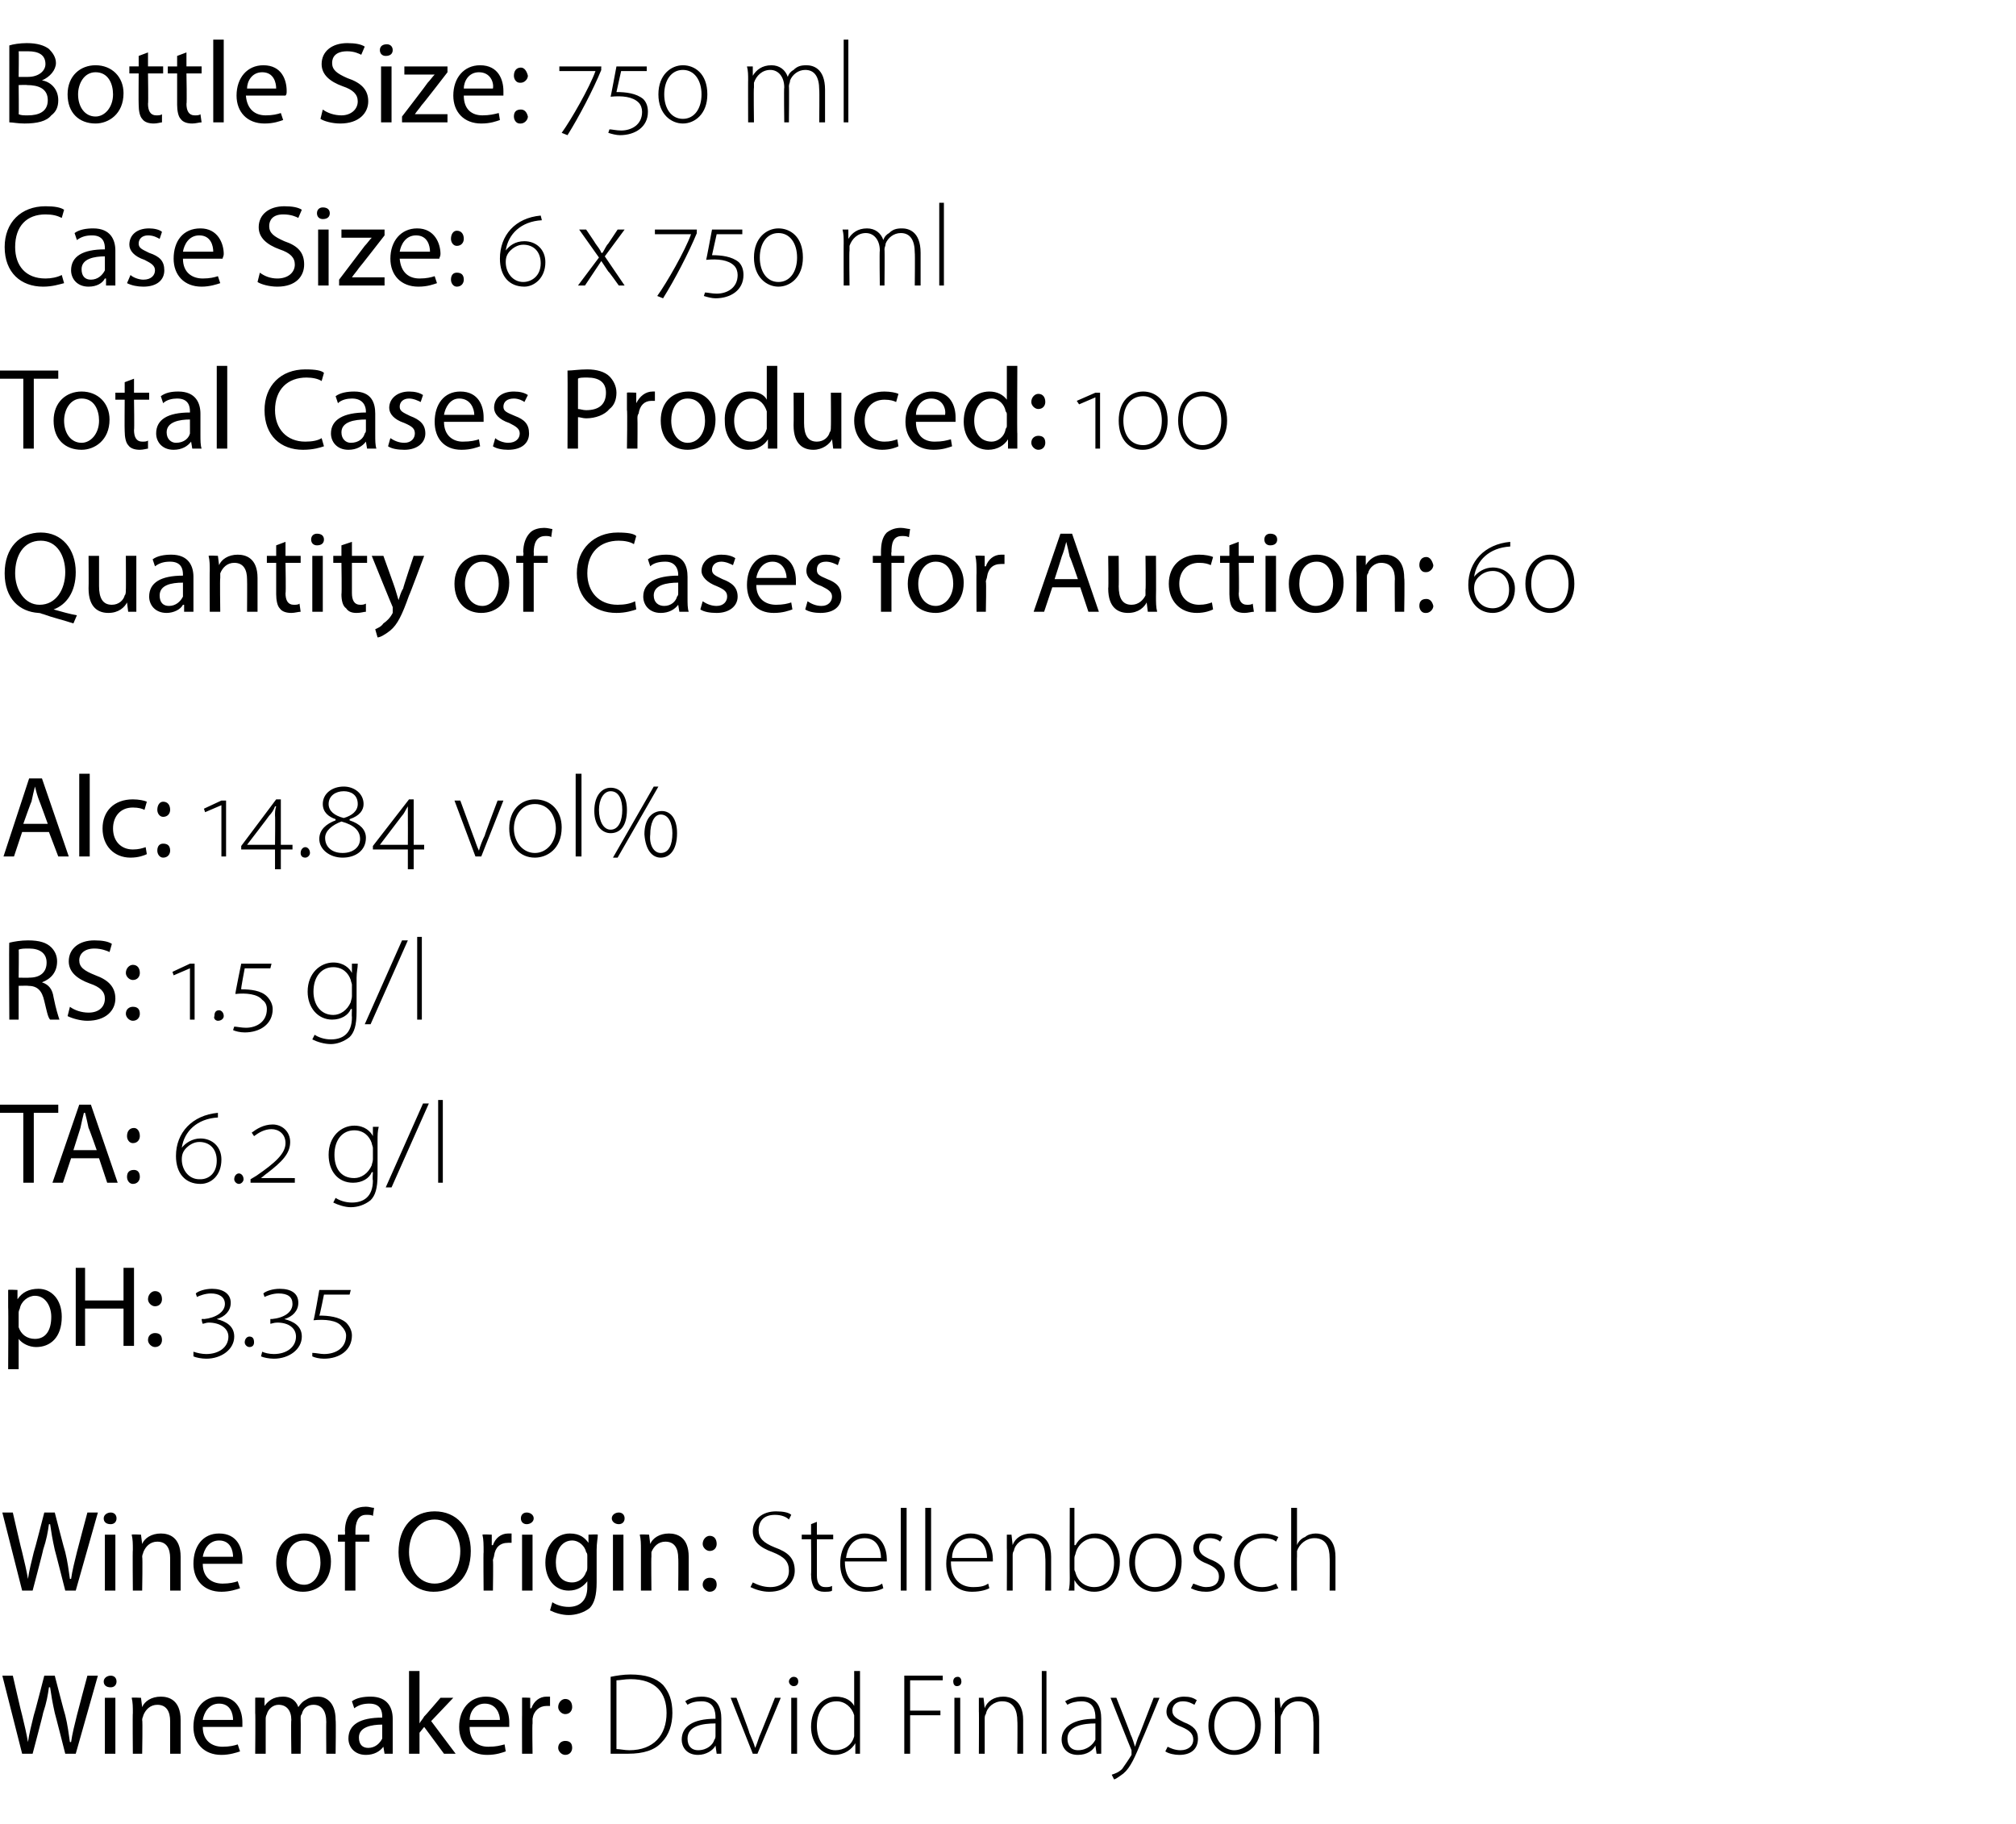 <?xml version="1.0" standalone="no"?><!DOCTYPE svg PUBLIC "-//W3C//DTD SVG 1.1//EN" "http://www.w3.org/Graphics/SVG/1.1/DTD/svg11.dtd"><svg xmlns="http://www.w3.org/2000/svg" version="1.1" width="173px" height="156.5px" viewBox="0 -3 173 156.5" style="top:-3px"><desc>Bottle Size: 750 ml Case Size: 6 x 750 ml Total Cases Produced: 100 Quantity of Cases for Auction: 60 Alc: 14.84 vol%...</desc><defs/><g id="Polygon117301"><path d="m1.9 147.5l-1.7-6.7h.9s.77 3.37.8 3.4c.2.8.4 1.7.5 2.3c.1-.7.3-1.5.5-2.3c.04-.04.9-3.4.9-3.4h.9s.87 3.38.9 3.4c.2.8.3 1.6.4 2.3h.1c.1-.7.3-1.5.5-2.3c0-.04.9-3.4.9-3.4h.9l-1.9 6.7h-.9s-.89-3.51-.9-3.5c-.2-.9-.3-1.5-.4-2.2h-.1c-.1.7-.2 1.3-.5 2.2c.03-.01-.9 3.5-.9 3.5h-.9zm7.1 0v-4.8h.9v4.8h-.9zm1-6.2c0 .3-.2.5-.5.5c-.4 0-.6-.2-.6-.5c0-.3.3-.5.6-.5c.3 0 .5.2.5.5zm1.4 2.7c0-.5 0-.9-.1-1.3c.03-.04.8 0 .8 0l.1.8s-.02-.04 0 0c.2-.5.8-.9 1.6-.9c.7 0 1.7.3 1.7 2v2.9h-.9v-2.8c0-.8-.3-1.4-1.1-1.4c-.6 0-1 .4-1.2.9c0 .1-.1.2-.1.4c.05-.01 0 2.9 0 2.9h-.8s-.03-3.53 0-3.5zm6 1.2c0 1.2.8 1.7 1.7 1.7c.6 0 1-.1 1.3-.2l.2.6c-.3.1-.9.3-1.6.3c-1.5 0-2.4-1-2.4-2.4c0-1.5.8-2.6 2.2-2.6c1.6 0 2 1.3 2 2.2v.4h-3.4zm2.6-.6c0-.5-.2-1.4-1.2-1.4c-.9 0-1.3.8-1.4 1.4h2.6zm1.9-.6v-1.3c-.01-.04.8 0 .8 0v.7s.03.04 0 0c.3-.4.7-.8 1.6-.8c.6 0 1.1.3 1.3.9c.2-.3.4-.5.6-.6c.3-.2.6-.3 1.1-.3c.6 0 1.5.4 1.5 2c.04.05 0 2.9 0 2.9h-.8s-.02-2.74 0-2.7c0-1-.4-1.5-1.1-1.5c-.5 0-.9.3-1 .8c-.1.1-.1.2-.1.4c.02.01 0 3 0 3h-.8s-.04-2.9 0-2.9c0-.8-.4-1.3-1.1-1.3c-.5 0-.9.4-1 .8c-.1.2-.1.3-.1.5v2.9h-.9s.03-3.53 0-3.5zm11.8 2.3v1.2h-.7l-.1-.6s-.05-.01 0 0c-.3.4-.8.7-1.5.7c-1 0-1.5-.7-1.5-1.4c0-1.2 1-1.8 2.9-1.8v-.1c0-.4-.1-1.1-1.1-1.1c-.5 0-.9.1-1.3.4l-.2-.6c.4-.3 1-.4 1.6-.4c1.5 0 1.9 1 1.9 1.9v1.8zm-.9-1.3c-.9 0-2 .2-2 1.1c0 .6.3.9.8.9c.6 0 1-.4 1.2-.8V145zm3.2-.1s-.02-.02 0 0c.1-.2.3-.4.4-.6c.01.03 1.4-1.6 1.4-1.6h1.1l-1.9 2l2.1 2.8h-1l-1.7-2.3l-.4.5v1.8h-.9v-7.1h.9v4.5zm4.3.3c0 1.2.7 1.7 1.6 1.7c.7 0 1-.1 1.4-.2l.1.6c-.3.1-.8.3-1.6.3c-1.5 0-2.4-1-2.4-2.4c0-1.5.9-2.6 2.3-2.6c1.6 0 2 1.3 2 2.2v.4h-3.4zm2.6-.6c0-.5-.3-1.4-1.3-1.4c-.9 0-1.3.8-1.3 1.4h2.6zm1.9-.4v-1.5c-.05-.04.7 0 .7 0v.9h.1c.2-.6.7-1 1.3-1h.3v.8h-.3c-.6 0-1.1.4-1.2 1.1v.4c-.04.02 0 2.6 0 2.6h-.9s-.01-3.33 0-3.3zm3.7-.1c-.3 0-.6-.3-.6-.6c0-.4.3-.7.6-.7c.4 0 .6.3.6.7c0 .3-.2.6-.6.6zm0 3.5c-.3 0-.6-.3-.6-.6c0-.4.3-.6.6-.6c.4 0 .6.2.6.6c0 .3-.2.6-.6.6zm3.9-6.7c.5-.1 1.1-.2 1.7-.2c1.3 0 2.2.3 2.8.9c.5.6.8 1.3.8 2.4c0 1-.3 1.9-.9 2.5c-.6.7-1.6 1-2.9 1h-1.5v-6.6zm.5 6.2c.3 0 .7.1 1.1.1c2.1 0 3.2-1.3 3.2-3.2c0-1.7-.9-2.9-3.1-2.9c-.5 0-.9.1-1.2.1v5.9zm9-.7v1.1h-.4l-.1-.7s.01.01 0 0c-.2.4-.8.8-1.5.8c-1 0-1.4-.7-1.4-1.3c0-1.1.9-1.8 2.9-1.8v-.1c0-.5-.1-1.4-1.2-1.4c-.5 0-.9.1-1.2.3l-.2-.3c.4-.3 1-.4 1.4-.4c1.4 0 1.7 1 1.7 1.9v1.9zm-.5-1.5c-1.1 0-2.4.2-2.4 1.3c0 .7.4 1 .9 1c.8 0 1.3-.5 1.4-.9c.1-.1.1-.3.1-.3v-1.1zm1.8-2.2s1.14 2.98 1.1 3c.2.5.4.9.5 1.3c.2-.4.3-.9.5-1.3c.02-.02 1.2-3 1.2-3h.5l-2 4.8h-.4l-1.9-4.8h.5zm4.7 4.8v-4.8h.5v4.8h-.5zm.6-6.2c0 .2-.1.4-.4.4c-.2 0-.4-.2-.4-.4c0-.2.2-.4.4-.4c.3 0 .4.2.4.4zm5.3-.9v7.1h-.4v-.9s-.04-.01 0 0c-.3.5-.9 1-1.8 1c-1.1 0-2-1-2-2.4c0-1.6 1-2.6 2.1-2.6c.9 0 1.4.4 1.6.8c.01.03 0 0 0 0v-3h.5zm-.5 4.2v-.4c-.2-.7-.8-1.2-1.5-1.2c-1.1 0-1.7.9-1.7 2.1c0 1.1.5 2.1 1.6 2.1c.7 0 1.4-.4 1.6-1.2v-1.4zm4.3-3.8h3.3v.4h-2.8v2.6h2.6v.4h-2.6v3.3h-.5v-6.7zm4.3 6.7v-4.8h.5v4.8h-.5zm.6-6.2c0 .2-.1.4-.4.4c-.2 0-.3-.2-.3-.4c0-.2.1-.4.4-.4c.2 0 .3.2.3.4zm1.5 2.6v-1.2h.4l.1.9s-.02-.03 0 0c.2-.6.8-1 1.6-1c.5 0 1.7.2 1.7 2v2.9h-.5s.03-2.84 0-2.8c0-.9-.3-1.7-1.3-1.7c-.7 0-1.3.5-1.4 1.1c-.1.1-.1.3-.1.4v3h-.5s.02-3.65 0-3.6zm5.4-3.5h.4v7.1h-.4v-7.1zm5.1 6v1.1h-.4l-.1-.7s.02.01 0 0c-.2.4-.7.8-1.5.8c-1 0-1.4-.7-1.4-1.3c0-1.1 1-1.8 2.9-1.8v-.1c0-.5-.1-1.4-1.2-1.4c-.4 0-.9.1-1.2.3l-.2-.3c.5-.3 1-.4 1.4-.4c1.4 0 1.7 1 1.7 1.9v1.9zm-.5-1.5c-1 0-2.4.2-2.4 1.3c0 .7.4 1 .9 1c.8 0 1.3-.5 1.5-.9v-1.4zm1.8-2.2s1.25 3.14 1.2 3.1c.2.4.3.8.4 1.1c.1-.3.2-.7.4-1.1l1.2-3.1h.5s-1.47 3.58-1.5 3.6c-.6 1.5-1 2.4-1.6 2.9c-.4.3-.7.5-.8.5l-.2-.4c.3-.1.6-.2.9-.5c.2-.3.5-.7.8-1.2v-.4c-.04-.05-1.8-4.5-1.8-4.5h.5zm4.4 4.2c.2.1.6.3 1.1.3c.7 0 1.1-.4 1.1-.9c0-.5-.3-.8-1-1.1c-.8-.3-1.3-.7-1.3-1.3c0-.7.6-1.3 1.5-1.3c.5 0 .8.1 1.1.3l-.2.4c-.2-.1-.5-.3-1-.3c-.6 0-.9.4-.9.8c0 .5.4.7 1 1c.8.3 1.2.7 1.2 1.4c0 .9-.6 1.4-1.6 1.4c-.4 0-.9-.1-1.2-.3l.2-.4zm8-1.9c0 1.9-1.2 2.6-2.3 2.6c-1.2 0-2.2-1-2.2-2.5c0-1.6 1.1-2.5 2.3-2.5c1.3 0 2.2 1 2.2 2.4zm-4 .1c0 1.2.8 2.1 1.7 2.1c1 0 1.8-.9 1.8-2.1c0-.9-.5-2.1-1.7-2.1c-1.3 0-1.8 1.1-1.8 2.1zm5.2-1.2v-1.2h.4l.1.9s-.01-.03 0 0c.2-.6.8-1 1.6-1c.5 0 1.7.2 1.7 2v2.9h-.5s.04-2.84 0-2.8c0-.9-.3-1.7-1.3-1.7c-.7 0-1.2.5-1.4 1.1c-.1.1-.1.3-.1.4v3h-.5s.03-3.65 0-3.6z" stroke="none" fill="#000"/></g><g id="Polygon117300"><path d="m1.9 133.5l-1.7-6.7h.9s.77 3.37.8 3.4c.2.8.4 1.7.5 2.3c.1-.7.3-1.5.5-2.3c.04-.04.9-3.4.9-3.4h.9s.87 3.38.9 3.4c.2.8.3 1.6.4 2.3h.1c.1-.7.3-1.5.5-2.3c0-.04.9-3.4.9-3.4h.9l-1.9 6.7h-.9s-.89-3.51-.9-3.5c-.2-.9-.3-1.5-.4-2.2h-.1c-.1.7-.2 1.3-.5 2.2c.03-.01-.9 3.5-.9 3.5h-.9zm7.1 0v-4.8h.9v4.8h-.9zm1-6.2c0 .3-.2.5-.5.5c-.4 0-.6-.2-.6-.5c0-.3.3-.5.6-.5c.3 0 .5.2.5.5zm1.4 2.7c0-.5 0-.9-.1-1.3c.03-.04.8 0 .8 0l.1.8s-.02-.04 0 0c.2-.5.8-.9 1.6-.9c.7 0 1.7.3 1.7 2v2.9h-.9v-2.8c0-.8-.3-1.4-1.1-1.4c-.6 0-1 .4-1.2.9c0 .1-.1.2-.1.4c.05-.01 0 2.9 0 2.9h-.8s-.03-3.53 0-3.5zm6 1.2c0 1.2.8 1.7 1.7 1.7c.6 0 1-.1 1.3-.2l.2.6c-.3.1-.9.3-1.6.3c-1.5 0-2.4-1-2.4-2.4c0-1.5.8-2.6 2.2-2.6c1.6 0 2 1.3 2 2.2v.4h-3.4zm2.6-.6c0-.5-.2-1.4-1.2-1.4c-.9 0-1.3.8-1.4 1.4h2.6zm8.4.4c0 1.8-1.2 2.6-2.4 2.6c-1.3 0-2.3-.9-2.3-2.5c0-1.6 1.1-2.5 2.4-2.5c1.4 0 2.3 1 2.3 2.4zm-3.8.1c0 1.1.6 1.9 1.5 1.9c.8 0 1.4-.8 1.4-1.9c0-.9-.4-1.9-1.4-1.9c-1.1 0-1.5 1-1.5 1.9zm5 2.4v-4.2h-.6v-.6h.6s.03-.27 0-.3c0-.7.2-1.3.6-1.7c.3-.3.8-.4 1.2-.4c.3 0 .5.1.7.1l-.1.7c-.1-.1-.3-.1-.6-.1c-.7 0-.9.7-.9 1.4v.3h1.2v.6h-1.2v4.2h-.9zm10.8-3.4c0 2.3-1.4 3.5-3.2 3.5c-1.7 0-3-1.4-3-3.4c0-2.2 1.3-3.5 3.1-3.5c1.9 0 3.1 1.4 3.1 3.4zm-5.3.1c0 1.4.8 2.7 2.2 2.7c1.4 0 2.2-1.3 2.2-2.8c0-1.3-.8-2.7-2.2-2.7c-1.4 0-2.2 1.3-2.2 2.8zm6.4 0c0-.6 0-1.1-.1-1.5c.03-.04.8 0 .8 0v.9h.1c.2-.6.7-1 1.3-1h.3v.8h-.3c-.7 0-1.1.4-1.2 1.1c0 .1-.1.3-.1.4c.04.02 0 2.6 0 2.6h-.8s-.03-3.33 0-3.3zm3.3 3.3v-4.8h.9v4.8h-.9zm1-6.2c0 .3-.3.5-.6.5c-.3 0-.5-.2-.5-.5c0-.3.2-.5.5-.5c.3 0 .6.2.6.5zm5.4 5.5c0 1.1-.2 1.8-.6 2.2c-.5.4-1.2.6-1.8.6c-.6 0-1.2-.2-1.6-.4l.2-.7c.3.2.8.4 1.4.4c.9 0 1.6-.5 1.6-1.7v-.5s-.03-.03 0 0c-.3.4-.8.8-1.6.8c-1.2 0-2-1-2-2.4c0-1.6 1-2.5 2.1-2.5c.9 0 1.3.4 1.6.8c-.04-.01 0 0 0 0v-.7s.79-.04.8 0c0 .3-.1.7-.1 1.3v2.8zm-.8-2.2c0-.2 0-.3-.1-.4c-.1-.5-.6-1-1.2-1c-.8 0-1.4.7-1.4 1.9c0 .9.4 1.7 1.4 1.7c.5 0 1-.3 1.2-.9c.1-.1.1-.3.1-.5v-.8zm2.2 2.9v-4.8h.9v4.8h-.9zm1-6.2c0 .3-.2.5-.5.5c-.3 0-.6-.2-.6-.5c0-.3.3-.5.6-.5c.3 0 .5.2.5.5zM55 130c0-.5 0-.9-.1-1.3c.05-.04.8 0 .8 0l.1.8s0-.04 0 0c.2-.5.8-.9 1.6-.9c.7 0 1.7.3 1.7 2v2.9h-.9s.03-2.79 0-2.8c0-.8-.3-1.4-1.1-1.4c-.6 0-1 .4-1.2.9v.4c-.03-.01 0 2.9 0 2.9h-.9V130zm5.9.1c-.3 0-.6-.3-.6-.6c0-.4.3-.7.6-.7c.4 0 .6.3.6.7c0 .3-.2.6-.6.6zm0 3.5c-.3 0-.6-.3-.6-.6c0-.4.3-.6.6-.6c.4 0 .6.2.6.6c0 .3-.2.6-.6.6zm3.7-.8c.4.2.9.4 1.5.4c1 0 1.6-.6 1.6-1.4c0-.8-.4-1.2-1.4-1.6c-1.1-.4-1.7-.9-1.7-1.8c0-1 .8-1.7 2-1.7c.6 0 1.1.1 1.3.3l-.2.4c-.2-.2-.6-.4-1.2-.4c-1.1 0-1.4.7-1.4 1.3c0 .7.4 1.1 1.4 1.5c1.1.4 1.7.9 1.7 2c0 .9-.7 1.8-2.2 1.8c-.6 0-1.2-.2-1.6-.4l.2-.4zm5.5-5.2v1.1h1.4v.4h-1.4v3.1c0 .6.2 1 .7 1c.3 0 .4 0 .6-.1v.4c-.1.1-.4.1-.7.1c-.3 0-.6-.1-.8-.3c-.2-.3-.3-.7-.3-1.2c.03.02 0-3 0-3h-.8v-.4h.8v-.9l.5-.2zm2.4 3.4c0 1.6.9 2.2 1.9 2.2c.7 0 1-.1 1.3-.3l.1.4c-.2.1-.6.3-1.5.3c-1.4 0-2.2-1-2.2-2.4c0-1.6.9-2.6 2.1-2.6c1.6 0 1.9 1.5 1.9 2.2v.2h-3.6zm3.1-.3c0-.7-.3-1.7-1.4-1.7c-1.1 0-1.5.9-1.6 1.7h3zm1.7-4.3h.5v7.1h-.5v-7.1zm2.1 0h.5v7.1h-.5v-7.1zm2.2 4.6c0 1.6.9 2.2 1.9 2.2c.7 0 1-.1 1.3-.3l.1.4c-.2.1-.7.3-1.5.3c-1.4 0-2.2-1-2.2-2.4c0-1.6.9-2.6 2.1-2.6c1.6 0 1.9 1.5 1.9 2.2v.2h-3.6zm3.1-.3c0-.7-.3-1.7-1.4-1.7c-1.1 0-1.6.9-1.6 1.7h3zm1.7-.8v-1.2h.4l.1.9s-.02-.03 0 0c.2-.6.8-1 1.6-1c.5 0 1.7.2 1.7 2v2.9h-.5s.03-2.84 0-2.8c0-.9-.3-1.7-1.3-1.7c-.7 0-1.3.5-1.4 1.1c-.1.1-.1.3-.1.4v3h-.5s.02-3.65 0-3.6zm5.4-3.5h.4v3.2h.1c.3-.6.9-1 1.7-1c1.2 0 2.1 1 2.1 2.4c0 1.8-1.1 2.6-2.2 2.6c-.7 0-1.3-.3-1.7-1c.02.03 0 0 0 0v.9h-.5c.1-.3.1-.8.1-1.1c-.02-.02 0-6 0-6zm.4 5.3c0 .1.1.2.1.3c.2.7.8 1.2 1.6 1.2c1.1 0 1.7-.9 1.7-2.1c0-1.1-.6-2.1-1.7-2.1c-.7 0-1.4.5-1.6 1.3c0 .1-.1.2-.1.4v1zm9.2-.7c0 1.9-1.2 2.6-2.3 2.6c-1.2 0-2.2-1-2.2-2.5c0-1.6 1.1-2.5 2.3-2.5c1.3 0 2.2 1 2.2 2.4zm-4 .1c0 1.2.7 2.1 1.7 2.1c1 0 1.8-.9 1.8-2.1c0-.9-.5-2.1-1.7-2.1c-1.3 0-1.8 1.1-1.8 2.1zm5 1.8c.3.1.7.3 1.1.3c.8 0 1.1-.4 1.1-.9c0-.5-.3-.8-1-1.1c-.8-.3-1.2-.7-1.2-1.3c0-.7.5-1.3 1.5-1.3c.4 0 .8.1 1 .3l-.2.4c-.1-.1-.4-.3-.9-.3c-.6 0-.9.4-.9.8c0 .5.3.7.9 1c.8.3 1.3.7 1.3 1.4c0 .9-.7 1.4-1.6 1.4c-.5 0-.9-.1-1.3-.3l.2-.4zm7.3.4c-.3.1-.8.3-1.4.3c-1.4 0-2.4-1-2.4-2.4c0-1.6 1.1-2.6 2.5-2.6c.6 0 1.1.2 1.3.3l-.2.4c-.2-.2-.6-.3-1.1-.3c-1.3 0-2 1-2 2.1c0 1.3.8 2.1 1.9 2.1c.6 0 1-.2 1.2-.3l.2.4zm1.1-6.9h.5v3.2s0-.04 0 0c.1-.3.4-.6.7-.7c.2-.2.6-.3.9-.3c.5 0 1.7.2 1.7 2v2.9h-.5s.02-2.84 0-2.8c0-.9-.3-1.7-1.3-1.7c-.7 0-1.3.5-1.5 1.1v.5c-.02-.04 0 2.9 0 2.9h-.5v-7.1z" stroke="none" fill="#000"/></g><g id="Polygon117299"><path d="m.7 109.2v-1.5c-.01-.04.8 0 .8 0v.8s.04-.01 0 0c.4-.6 1-.9 1.8-.9c1.1 0 2 .9 2 2.4c0 1.8-1 2.6-2.2 2.6c-.6 0-1.2-.3-1.5-.7c.02-.05 0 0 0 0v2.6h-.9s.03-5.26 0-5.3zm.9 1.3v.4c.2.6.7 1 1.4 1c.9 0 1.4-.7 1.4-1.9c0-.9-.5-1.8-1.4-1.8c-.6 0-1.2.5-1.3 1.1c-.1.2-.1.3-.1.4v.8zm5.7-4.7v2.8h3.3v-2.8h.9v6.7h-.9v-3.2H7.3v3.2h-.8v-6.7h.8zm6 3.3c-.3 0-.6-.3-.6-.6c0-.4.3-.7.6-.7c.4 0 .6.3.6.7c0 .3-.2.6-.6.6zm0 3.5c-.3 0-.6-.3-.6-.6c0-.4.3-.6.6-.6c.4 0 .6.2.6.6c0 .3-.2.6-.6.6zm3.3.4c.3.1.7.2 1.1.2c1.1 0 1.9-.6 1.9-1.5c0-.7-.7-1.2-1.7-1.2c-.2 0-.4.1-.5.1c-.05-.02-.1-.4-.1-.4c0 0 .17-.03.2 0c1-.1 1.8-.6 1.8-1.3c0-.6-.5-.9-1.2-.9c-.5 0-1 .2-1.2.3l-.1-.3c.2-.2.8-.4 1.4-.4c.9 0 1.6.4 1.6 1.2c0 .7-.5 1.2-1.2 1.4c.8.2 1.5.6 1.5 1.5c0 1.1-1.1 1.9-2.4 1.9c-.4 0-.9-.1-1.1-.2v-.4zm4.8-.4c-.2 0-.4-.2-.4-.4c0-.3.2-.5.4-.5c.3 0 .4.2.4.5c0 .2-.1.4-.4.4zm1.1.4c.2.1.6.2 1 .2c1.1 0 1.9-.6 1.9-1.5c0-.7-.6-1.2-1.6-1.2c-.3 0-.5.1-.6.1v-.4s.11-.03.1 0c1.1-.1 1.8-.6 1.8-1.3c0-.6-.4-.9-1.2-.9c-.5 0-1 .2-1.2.3l-.1-.3c.2-.2.8-.4 1.4-.4c1 0 1.6.4 1.6 1.2c0 .7-.5 1.2-1.2 1.4c.8.2 1.5.6 1.5 1.5c0 1.1-1.1 1.9-2.4 1.9c-.4 0-.9-.1-1.1-.2l.1-.4zm4.3.1c.3 0 .7.1 1 .1c1 0 1.9-.5 1.9-1.6c0-.3-.2-.6-.4-.8c-.4-.5-1.4-.6-2.4-.5c.05.02.5-2.6.5-2.6h2.7l-.1.4h-2.2s-.36 1.81-.4 1.8c.8 0 1.7.1 2.3.6c.3.3.5.7.5 1.1c0 1.3-1.1 2-2.4 2c-.4 0-.8-.1-1-.2v-.3z" stroke="none" fill="#000"/></g><g id="Polygon117298"><path d="m2 92.5h-2v-.7h5v.7H2.9v6h-.9v-6zm4.1 3.9l-.7 2.1h-.9l2.3-6.7h1l2.3 6.7h-.9l-.7-2.1H6.1zm2.2-.7s-.68-1.94-.7-1.9c-.1-.5-.2-.9-.3-1.3h-.1c-.1.4-.2.8-.3 1.3l-.6 1.9h2zm3.1-.6c-.3 0-.5-.3-.5-.6c0-.4.2-.7.6-.7c.3 0 .5.3.5.7c0 .3-.2.6-.6.6zm0 3.5c-.3 0-.5-.3-.5-.6c0-.4.2-.6.6-.6c.3 0 .5.2.5.6c0 .3-.2.6-.6.6zm7.3-5.7c-1.8.1-2.9 1.2-3.1 2.6c.3-.4.9-.8 1.6-.8c1 0 1.8.7 1.8 1.8c0 1.4-.9 2.1-1.8 2.1c-1.3 0-2.1-.9-2.1-2.4c0-2 1.4-3.5 3.6-3.7v.4zm-1.5 5.3c.7 0 1.4-.5 1.4-1.6c0-1-.6-1.6-1.5-1.6c-.5 0-.9.3-1.1.5c-.3.3-.4.6-.4 1c0 .9.6 1.7 1.5 1.7h.1zm3.3.4c-.2 0-.4-.2-.4-.4c0-.3.2-.5.4-.5c.2 0 .4.2.4.5c0 .2-.2.4-.4.4zm1-.1v-.3l.5-.3c1.6-1.1 2.5-1.9 2.5-2.8c0-.8-.6-1.2-1.2-1.2c-.6 0-1.1.3-1.5.6l-.2-.3c.4-.3 1-.7 1.8-.7c.8 0 1.5.6 1.5 1.5c0 1-.7 1.7-2 2.7c.04-.05-.5.4-.5.4c0 0-.02 0 0 0h.7c-.05-.01 2.2 0 2.2 0v.4h-3.8zm10.9-.7c0 1.2-.2 1.8-.6 2.2c-.5.4-1.1.6-1.7.6c-.5 0-1.1-.2-1.5-.4l.2-.4c.3.2.8.4 1.4.4c1 0 1.8-.5 1.8-1.9c-.05-.05 0-.7 0-.7c0 0-.07-.03-.1 0c-.2.5-.8.9-1.6.9c-1.3 0-2.1-1-2.1-2.4c0-1.6 1.1-2.5 2.2-2.5c.9 0 1.4.5 1.6.9c-.02.01 0 0 0 0v-.8h.5c-.1.4-.1.7-.1 1.2v2.9zm-.4-2.3c0-.1-.1-.3-.1-.4c-.2-.6-.7-1.1-1.5-1.1c-1 0-1.7.8-1.7 2.1c0 1.1.5 2 1.7 2c.6 0 1.2-.4 1.5-1.1c0-.1.1-.3.1-.5v-1zm1.1 3.4l3.2-7.2h.5l-3.2 7.2h-.5zm4.5-7.5h.4v7.1h-.4v-7.1z" stroke="none" fill="#000"/></g><g id="Polygon117297"><path d="m.8 77.9c.4-.1 1-.2 1.6-.2c1 0 1.6.2 2 .6c.3.3.5.7.5 1.2c0 .9-.5 1.5-1.3 1.8c.6.2.9.6 1 1.3c.2 1 .4 1.6.5 1.9h-.8c-.2-.2-.3-.8-.5-1.6c-.2-.9-.6-1.3-1.4-1.3c.05-.02-.8 0-.8 0v2.9h-.8s-.04-6.65 0-6.6zm.8 3s.92.02.9 0c1 0 1.5-.5 1.5-1.3c0-.8-.6-1.2-1.5-1.2c-.4 0-.7 0-.9.1c.03-.04 0 2.4 0 2.4zM6 83.4c.4.3 1 .5 1.6.5c.9 0 1.4-.5 1.4-1.2c0-.6-.4-1-1.3-1.3c-1.1-.4-1.8-1-1.8-1.9c0-1.1.9-1.8 2.2-1.8c.7 0 1.2.1 1.5.3l-.2.7c-.2-.1-.7-.3-1.3-.3c-.9 0-1.3.5-1.3 1c0 .6.4.9 1.4 1.3c1.1.4 1.7 1 1.7 2c0 1-.8 1.9-2.4 1.9c-.6 0-1.3-.2-1.7-.4l.2-.8zm5.4-2.3c-.3 0-.6-.3-.6-.6c0-.4.3-.7.6-.7c.4 0 .6.3.6.7c0 .3-.2.6-.6.6zm0 3.5c-.3 0-.6-.3-.6-.6c0-.4.3-.6.6-.6c.4 0 .6.2.6.6c0 .3-.2.6-.6.6zm4.9-.1v-4.4l-1.4.6l-.1-.3l1.5-.7h.4v4.8h-.4zm2.4.1c-.2 0-.4-.2-.3-.4c0-.3.1-.5.4-.5c.2 0 .4.2.4.5c0 .2-.2.4-.5.4zm1.4.5c.2 0 .6.1 1 .1c.9 0 1.8-.5 1.8-1.6c0-.3-.1-.6-.4-.8c-.4-.5-1.4-.6-2.3-.5c-.04.02.5-2.6.5-2.6h2.6l-.1.4H21s-.35 1.81-.3 1.8c.8 0 1.7.1 2.2.6c.3.3.5.7.5 1.1c0 1.3-1.1 2-2.4 2c-.4 0-.8-.1-1-.2l.1-.3zm10.5-1.3c0 1.2-.2 1.8-.6 2.2c-.5.4-1.1.6-1.6.6c-.6 0-1.2-.2-1.6-.4l.2-.4c.3.2.8.4 1.4.4c1 0 1.8-.5 1.8-1.9c-.03-.05 0-.7 0-.7c0 0-.05-.03-.1 0c-.2.5-.8.9-1.6.9c-1.2 0-2.1-1-2.1-2.4c0-1.6 1.1-2.5 2.2-2.5c.9 0 1.4.5 1.6.9c0 .01 0 0 0 0v-.8h.5c0 .4-.1.7-.1 1.2v2.9zm-.4-2.3c0-.1-.1-.3-.1-.4c-.2-.6-.7-1.1-1.5-1.1c-1 0-1.7.8-1.7 2.1c0 1.1.6 2 1.7 2c.6 0 1.2-.4 1.5-1.1c0-.1.1-.3.1-.5v-1zm1.1 3.4l3.2-7.2h.5l-3.2 7.2h-.5zm4.5-7.5h.4v7.1h-.4v-7.1z" stroke="none" fill="#000"/></g><g id="Polygon117296"><path d="m1.9 68.4l-.7 2.1h-.9l2.2-6.7h1.1l2.3 6.7h-.9l-.8-2.1H1.9zm2.2-.7s-.7-1.94-.7-1.9c-.2-.5-.3-.9-.4-1.3c-.1.4-.2.8-.3 1.3c-.01-.05-.7 1.9-.7 1.9h2.1zm2.7-4.3h.9v7.1h-.9v-7.1zm5.8 6.9c-.2.1-.7.3-1.4.3c-1.4 0-2.4-1-2.4-2.5c0-1.5 1-2.5 2.6-2.5c.5 0 1 .1 1.2.2l-.2.7c-.2-.1-.5-.2-1-.2c-1.1 0-1.7.8-1.7 1.8c0 1.1.7 1.8 1.7 1.8c.5 0 .8-.1 1.1-.2l.1.6zm1.4-3.2c-.3 0-.5-.3-.5-.6c0-.4.2-.7.5-.7c.4 0 .6.3.6.7c0 .3-.2.6-.6.6zm0 3.5c-.3 0-.5-.3-.5-.6c0-.4.2-.6.5-.6c.4 0 .6.2.6.6c0 .3-.2.6-.6.6zm5-.1v-4.4l-1.4.6l-.1-.3l1.5-.7h.4v4.8h-.4zm5.1-.6v1.7h-.5v-1.7h-2.9v-.3l3-4h.4v3.9h1v.4h-1zm-.5-2.9c0-.3 0-.5.1-.8h-.1c-.1.3-.3.6-.5.8c.02 0-1.9 2.5-1.9 2.5h2.4s.03-2.46 0-2.5zm2.6 3.6c-.3 0-.4-.2-.4-.4c0-.3.2-.5.4-.5c.2 0 .4.2.4.5c0 .2-.2.4-.4.4zm3.8-3.2c.9.3 1.4.8 1.4 1.5c0 1.1-.9 1.7-2 1.7c-1.1 0-2-.7-2-1.6c0-.8.6-1.3 1.4-1.6v-.1c-.6-.2-1.1-.6-1.1-1.3c0-.9.8-1.5 1.8-1.5c.9 0 1.7.6 1.7 1.5c0 .5-.3 1-1.2 1.3v.1zm-.5-2.5c-.7 0-1.3.4-1.3 1.1c0 .6.5 1 1.3 1.2c.7-.2 1.2-.6 1.2-1.2c0-.8-.6-1.1-1.2-1.1zm-.1 5.3c.9 0 1.5-.5 1.5-1.2c0-.7-.5-1.2-1.6-1.5c-.8.3-1.4.8-1.4 1.4c0 .8.6 1.3 1.5 1.3zm6.1-.3v1.7h-.5v-1.7h-3v-.3l3.1-4h.4v3.9h.9v.4h-.9zM35 67v-.8c-.2.3-.3.6-.5.8l-1.9 2.5h2.4s.01-2.46 0-2.5zm4.5-1.3l1.1 3c.2.5.3.9.5 1.3c.1-.4.3-.9.5-1.3c-.03-.02 1.1-3 1.1-3h.5l-1.9 4.8h-.5L39 65.7h.5zm8.7 2.3c0 1.9-1.3 2.6-2.3 2.6c-1.3 0-2.2-1-2.2-2.5c0-1.6 1-2.5 2.2-2.5c1.4 0 2.3 1 2.3 2.4zm-4.1.1c0 1.2.8 2.1 1.8 2.1c1 0 1.8-.9 1.8-2.1c0-.9-.5-2.1-1.8-2.1c-1.2 0-1.8 1.1-1.8 2.1zm5.3-4.7h.5v7.1h-.5v-7.1zm3 1.2c.8 0 1.4.6 1.4 1.9c0 1.4-.6 2-1.4 2c-.7 0-1.4-.6-1.4-1.9c0-1.4.7-2 1.4-2zm0 .3c-.6 0-1 .7-1 1.6c0 1 .4 1.7 1 1.7c.7 0 1-.8 1-1.7c0-.9-.3-1.6-1-1.6zm.2 5.7l3.5-6.1h.4L53 70.6h-.4zm4.2-4c.7 0 1.3.6 1.3 1.9c0 1.4-.6 2.1-1.4 2.1c-.7 0-1.3-.6-1.4-2c0-1.4.7-2 1.5-2zm-.1.3c-.6 0-.9.8-.9 1.7c-.1.9.3 1.6.9 1.6c.7 0 1-.7 1-1.7c0-.8-.3-1.6-1-1.6z" stroke="none" fill="#000"/></g><g id="Polygon117295"><path d="m6.3 50.5c-.9-.3-1.8-.5-2.6-.8c-.1 0-.2-.1-.4-.1c-1.6-.1-2.9-1.2-2.9-3.4c0-2.2 1.3-3.5 3.1-3.5c1.8 0 3 1.4 3 3.4c0 1.7-.8 2.8-1.9 3.2c.7.2 1.4.4 2 .5l-.3.7zm-2.9-1.6c1.4 0 2.2-1.3 2.2-2.8c0-1.4-.7-2.7-2.1-2.7c-1.5 0-2.2 1.3-2.2 2.8c0 1.4.8 2.7 2.1 2.7zm8.3-.7v1.3h-.7l-.1-.8s-.01.01 0 0c-.2.4-.7.9-1.6.9c-.8 0-1.7-.4-1.7-2.1c.02-.01 0-2.8 0-2.8h.9v2.6c0 1 .3 1.6 1.1 1.6c.6 0 1-.4 1.1-.8c.1-.1.1-.3.1-.5c.02.03 0-2.9 0-2.9h.9v3.5zm4.9.1v1.2h-.8v-.6h-.1c-.2.4-.8.7-1.4.7c-1 0-1.5-.7-1.5-1.4c0-1.2 1-1.8 2.9-1.8v-.1c0-.4-.1-1.1-1.1-1.1c-.5 0-.9.1-1.3.4l-.2-.6c.4-.3 1-.4 1.6-.4c1.5 0 1.9 1 1.9 1.9v1.8zm-.9-1.3c-1 0-2 .2-2 1.1c0 .6.3.9.8.9c.6 0 1-.4 1.2-.8V47zm2.3-1c0-.5 0-.9-.1-1.3c.04-.04.8 0 .8 0l.1.8s-.01-.04 0 0c.2-.5.8-.9 1.6-.9c.7 0 1.7.3 1.7 2v2.9h-.9s.02-2.79 0-2.8c0-.8-.3-1.4-1.1-1.4c-.6 0-1 .4-1.2.9v.4c-.04-.01 0 2.9 0 2.9h-.9s-.02-3.53 0-3.5zm6.5-2.5v1.2h1.3v.6h-1.3s.05 2.64 0 2.6c0 .6.2 1 .7 1c.2 0 .4 0 .5-.1l.1.7c-.2 0-.5.1-.8.1c-.4 0-.8-.1-1-.4c-.2-.2-.3-.7-.3-1.2v-2.7h-.8v-.6h.8v-.9l.8-.3zm2.3 6v-4.8h.9v4.8h-.9zm1-6.2c0 .3-.2.5-.6.5c-.3 0-.5-.2-.5-.5c0-.3.2-.5.5-.5c.4 0 .6.2.6.5zm2.4.2v1.2h1.3v.6h-1.3v2.6c0 .6.2 1 .7 1c.2 0 .3 0 .5-.1v.7c-.2 0-.4.1-.8.1c-.4 0-.7-.1-.9-.4c-.3-.2-.4-.7-.4-1.2c.04-.03 0-2.7 0-2.7h-.7v-.6h.7v-.9l.9-.3zm2.7 1.2s1.02 2.82 1 2.8l.3 1c.1-.3.2-.7.4-1c-.04 0 .9-2.8.9-2.8h.9s-1.27 3.41-1.3 3.4c-.6 1.7-1 2.5-1.6 3c-.5.4-.9.6-1.1.6l-.2-.7c.2-.1.5-.2.7-.5c.3-.2.6-.5.8-.9v-.5c-.01.02-1.8-4.4-1.8-4.4h1zM43.7 47c0 1.8-1.2 2.6-2.4 2.6c-1.3 0-2.3-.9-2.3-2.5c0-1.6 1.1-2.5 2.4-2.5c1.4 0 2.3 1 2.3 2.4zm-3.8.1c0 1.1.6 1.9 1.5 1.9c.8 0 1.4-.8 1.4-1.9c0-.9-.4-1.9-1.4-1.9c-1 0-1.5 1-1.5 1.9zm5 2.4v-4.2h-.6v-.6h.6s.05-.27 0-.3c0-.7.2-1.3.6-1.7c.3-.3.8-.4 1.2-.4c.3 0 .6.1.7.1l-.1.7c-.1-.1-.3-.1-.5-.1c-.8 0-1 .7-1 1.4c.02 0 0 .3 0 .3h1.2v.6h-1.2v4.2h-.9zm9.7-.2c-.3.1-.9.3-1.7.3c-1.9 0-3.4-1.2-3.4-3.4c0-2.1 1.5-3.5 3.5-3.5c.9 0 1.4.1 1.6.3l-.2.7c-.3-.2-.8-.3-1.3-.3c-1.6 0-2.7 1-2.7 2.8c0 1.6 1 2.7 2.6 2.7c.6 0 1.1-.1 1.5-.3l.1.7zm4.4-1c0 .5 0 .9.1 1.2h-.8l-.1-.6s.01-.01 0 0c-.3.4-.8.7-1.5.7c-1 0-1.5-.7-1.5-1.4c0-1.2 1.1-1.8 3-1.8v-.1c0-.4-.2-1.1-1.1-1.1c-.5 0-1 .1-1.3.4l-.2-.6c.4-.3 1-.4 1.6-.4c1.5 0 1.8 1 1.8 1.9v1.8zm-.8-1.3c-1 0-2.1.2-2.1 1.1c0 .6.4.9.9.9c.6 0 1-.4 1.1-.8c.1-.1.1-.2.1-.3v-.9zm2.1 1.6c.3.2.7.4 1.2.4c.6 0 .9-.4.9-.8c0-.4-.2-.6-.9-.9c-.8-.3-1.3-.8-1.3-1.3c0-.8.7-1.4 1.7-1.4c.5 0 .9.1 1.2.3l-.2.6c-.2-.1-.6-.3-1-.3c-.5 0-.8.3-.8.7c0 .4.3.5.9.8c.8.3 1.3.7 1.3 1.5c0 .8-.7 1.4-1.8 1.4c-.6 0-1.1-.1-1.4-.3l.2-.7zm4.6-1.4c0 1.2.8 1.7 1.7 1.7c.6 0 1-.1 1.3-.2l.1.6c-.3.1-.8.3-1.6.3c-1.5 0-2.3-1-2.3-2.4c0-1.5.8-2.6 2.2-2.6c1.6 0 2 1.3 2 2.2v.4h-3.4zm2.6-.6c0-.5-.3-1.4-1.2-1.4c-.9 0-1.3.8-1.4 1.4h2.6zm1.8 2c.3.2.7.4 1.2.4c.6 0 .9-.4.9-.8c0-.4-.3-.6-.9-.9c-.9-.3-1.3-.8-1.3-1.3c0-.8.6-1.4 1.7-1.4c.5 0 .9.1 1.2.3l-.2.6c-.2-.1-.6-.3-1-.3c-.6 0-.8.3-.8.7c0 .4.2.5.9.8c.8.3 1.2.7 1.2 1.5c0 .8-.6 1.4-1.8 1.4c-.5 0-1-.1-1.3-.3l.2-.7zm6.3.9v-4.2h-.7v-.6h.7v-.3c0-.7.1-1.3.5-1.7c.4-.3.8-.4 1.2-.4c.3 0 .6.1.8.1l-.1.7c-.2-.1-.4-.1-.6-.1c-.8 0-.9.7-.9 1.4c-.04 0 0 .3 0 .3h1.1v.6h-1.1v4.2h-.9zm7.1-2.5c0 1.8-1.3 2.6-2.4 2.6c-1.4 0-2.4-.9-2.4-2.5c0-1.6 1.1-2.5 2.4-2.5c1.4 0 2.4 1 2.4 2.4zm-3.9.1c0 1.1.6 1.9 1.5 1.9c.8 0 1.5-.8 1.5-1.9c0-.9-.4-1.9-1.5-1.9c-1 0-1.5 1-1.5 1.9zm5-.9c0-.6 0-1.1-.1-1.5c.04-.04.8 0 .8 0v.9h.1c.2-.6.7-1 1.3-1h.3v.8h-.3c-.7 0-1.1.4-1.2 1.1c0 .1-.1.3-.1.4c.05.02 0 2.6 0 2.6h-.8s-.02-3.33 0-3.3zm6.5 1.2l-.7 2.1h-.9l2.3-6.7h1l2.3 6.7h-.9l-.7-2.1h-2.4zm2.2-.7s-.66-1.94-.7-1.9c-.1-.5-.2-.9-.3-1.3c-.1.4-.2.8-.4 1.3c.03-.05-.6 1.9-.6 1.9h2zm6.7 1.5c0 .5 0 .9.1 1.3h-.8l-.1-.8s.01.01 0 0c-.2.4-.7.9-1.6.9c-.8 0-1.7-.4-1.7-2.1c.04-.01 0-2.8 0-2.8h.9s.02 2.64 0 2.6c0 1 .3 1.6 1.1 1.6c.6 0 1-.4 1.2-.8v-.5c.04.03 0-2.9 0-2.9h.9s.02 3.48 0 3.5zm4.9 1.1c-.2.1-.7.3-1.4.3c-1.4 0-2.4-1-2.4-2.5c0-1.5 1-2.5 2.6-2.5c.5 0 1 .1 1.2.2l-.2.7c-.2-.1-.5-.2-1-.2c-1.1 0-1.7.8-1.7 1.8c0 1.1.7 1.8 1.7 1.8c.5 0 .8-.1 1.1-.2l.1.6zm2.2-5.8v1.2h1.3v.6h-1.3s.05 2.64 0 2.6c0 .6.2 1 .7 1c.2 0 .4 0 .5-.1l.1.7c-.2 0-.5.1-.8.1c-.4 0-.8-.1-1-.4c-.2-.2-.3-.7-.3-1.2v-2.7h-.8v-.6h.8v-.9l.8-.3zm2.3 6v-4.8h.9v4.8h-.9zm1-6.2c0 .3-.2.5-.6.5c-.3 0-.5-.2-.5-.5c0-.3.2-.5.5-.5c.4 0 .6.2.6.5zm5.7 3.7c0 1.8-1.2 2.6-2.4 2.6c-1.3 0-2.3-.9-2.3-2.5c0-1.6 1-2.5 2.4-2.5c1.4 0 2.3 1 2.3 2.4zm-3.8.1c0 1.1.6 1.9 1.4 1.9c.9 0 1.5-.8 1.5-1.9c0-.9-.4-1.9-1.4-1.9c-1.1 0-1.5 1-1.5 1.9zm4.9-1.1v-1.3c-.01-.04.8 0 .8 0v.8s.04-.04 0 0c.3-.5.8-.9 1.6-.9c.7 0 1.7.3 1.7 2c.05.01 0 2.9 0 2.9h-.8s-.03-2.79 0-2.8c0-.8-.3-1.4-1.2-1.4c-.5 0-1 .4-1.1.9c-.1.1-.1.2-.1.4v2.9h-.9s.03-3.53 0-3.5zm5.9.1c-.3 0-.5-.3-.5-.6c0-.4.2-.7.6-.7c.3 0 .5.3.6.7c0 .3-.3.6-.6.6h-.1zm0 3.5c-.3 0-.5-.3-.5-.6c0-.4.2-.6.6-.6c.3 0 .5.2.6.6c0 .3-.3.6-.6.6h-.1zm7.3-5.7c-1.8.1-2.9 1.2-3.1 2.6c.3-.4.9-.8 1.6-.8c1 0 1.9.7 1.9 1.8c0 1.4-1 2.1-1.9 2.1c-1.2 0-2.1-.9-2.1-2.4c0-2 1.4-3.5 3.6-3.7v.4zm-1.5 5.3c.7 0 1.4-.5 1.4-1.6c0-1-.6-1.6-1.4-1.6c-.6 0-1 .3-1.2.5c-.3.3-.4.6-.4 1c0 .9.6 1.7 1.6 1.7zm4.9.4c-1 0-2.1-.8-2.1-2.5c0-1.7 1.1-2.5 2.1-2.5c1 0 2.1.7 2.1 2.5c0 1.7-1.1 2.5-2.1 2.5zm0-.4c1 0 1.6-.9 1.6-2.1c0-1.2-.6-2.1-1.6-2.1c-1 0-1.6.9-1.6 2.1c0 1.2.6 2.1 1.6 2.1z" stroke="none" fill="#000"/></g><g id="Polygon117294"><path d="m2 29.5h-2v-.7h5v.7H2.9v6h-.9v-6zM9.4 33c0 1.8-1.3 2.6-2.4 2.6c-1.4 0-2.4-.9-2.4-2.5c0-1.6 1.1-2.5 2.4-2.5c1.4 0 2.4 1 2.4 2.4zm-3.9.1c0 1.1.6 1.9 1.5 1.9c.8 0 1.5-.8 1.5-1.9c0-.9-.4-1.9-1.5-1.9c-1 0-1.5 1-1.5 1.9zm6-3.6v1.2h1.3v.6h-1.3s.04 2.64 0 2.6c0 .6.2 1 .7 1c.2 0 .4 0 .5-.1v.7c-.1 0-.4.1-.7.1c-.4 0-.8-.1-1-.4c-.2-.2-.3-.7-.3-1.2c-.02-.03 0-2.7 0-2.7h-.8v-.6h.8v-.9l.8-.3zm5.7 4.8c0 .5 0 .9.1 1.2h-.8l-.1-.6s-.03-.01 0 0c-.3.4-.8.7-1.5.7c-1 0-1.5-.7-1.5-1.4c0-1.2 1-1.8 2.9-1.8v-.1c0-.4-.1-1.1-1.1-1.1c-.4 0-.9.1-1.2.4l-.2-.6c.4-.3.9-.4 1.5-.4c1.5 0 1.9 1 1.9 1.9v1.8zm-.9-1.3c-.9 0-2 .2-2 1.1c0 .6.4.9.8.9c.7 0 1.1-.4 1.2-.8V33zm2.3-4.6h.9v7.1h-.9v-7.1zm9.2 6.9c-.3.1-.9.3-1.8.3c-1.9 0-3.3-1.2-3.3-3.4c0-2.1 1.4-3.5 3.5-3.5c.9 0 1.4.1 1.6.3l-.2.7c-.3-.2-.8-.3-1.3-.3c-1.6 0-2.7 1-2.7 2.8c0 1.6 1 2.7 2.6 2.7c.6 0 1.1-.1 1.4-.3l.2.7zm4.4-1c0 .5 0 .9.1 1.2h-.8l-.1-.6s0-.01 0 0c-.3.4-.8.7-1.5.7c-1 0-1.5-.7-1.5-1.4c0-1.2 1.1-1.8 3-1.8v-.1c0-.4-.2-1.1-1.2-1.1c-.4 0-.9.1-1.2.4l-.2-.6c.4-.3 1-.4 1.6-.4c1.5 0 1.8 1 1.8 1.9v1.8zm-.8-1.3c-1 0-2.1.2-2.1 1.1c0 .6.4.9.8.9c.7 0 1.1-.4 1.2-.8c.1-.1.1-.2.1-.3v-.9zm2.1 1.6c.3.2.7.4 1.2.4c.6 0 .9-.4.9-.8c0-.4-.2-.6-.9-.9c-.9-.3-1.3-.8-1.3-1.3c0-.8.7-1.4 1.7-1.4c.5 0 .9.1 1.2.3l-.2.6c-.2-.1-.6-.3-1-.3c-.5 0-.8.3-.8.7c0 .4.3.5.9.8c.8.3 1.3.7 1.3 1.5c0 .8-.7 1.4-1.8 1.4c-.6 0-1.1-.1-1.4-.3l.2-.7zm4.6-1.4c0 1.2.8 1.7 1.6 1.7c.7 0 1.1-.1 1.4-.2l.1.6c-.3.1-.8.3-1.6.3c-1.5 0-2.3-1-2.3-2.4c0-1.5.8-2.6 2.2-2.6c1.6 0 2 1.3 2 2.2v.4h-3.4zm2.6-.6c0-.5-.3-1.4-1.3-1.4c-.8 0-1.2.8-1.3 1.4h2.6zm1.8 2c.2.2.7.4 1.1.4c.7 0 1-.4 1-.8c0-.4-.3-.6-.9-.9c-.9-.3-1.3-.8-1.3-1.3c0-.8.6-1.4 1.7-1.4c.5 0 .9.1 1.2.3l-.3.6c-.1-.1-.5-.3-.9-.3c-.6 0-.9.3-.9.7c0 .4.3.5 1 .8c.8.3 1.2.7 1.2 1.5c0 .8-.6 1.4-1.8 1.4c-.5 0-1-.1-1.3-.3l.2-.7zm6.2-5.8c.4 0 1-.1 1.7-.1c.8 0 1.5.2 1.9.6c.3.3.6.8.6 1.4c0 .6-.2 1.1-.6 1.4c-.4.5-1.2.8-2 .8c-.3 0-.5-.1-.7-.1v2.7h-.9s.02-6.66 0-6.7zm.9 3.3c.2 0 .4.1.7.1c1.1 0 1.7-.5 1.7-1.5c0-.9-.6-1.3-1.6-1.3c-.4 0-.7 0-.8.1v2.6zm4.2.1v-1.5c.01-.04.8 0 .8 0v.9s.05.01 0 0c.3-.6.8-1 1.4-1h.2v.8h-.3c-.6 0-1 .4-1.1 1.1c-.1.1-.1.3-.1.4c.02.02 0 2.6 0 2.6h-.9s.05-3.33 0-3.3zm7.6.8c0 1.8-1.2 2.6-2.4 2.6c-1.3 0-2.3-.9-2.3-2.5c0-1.6 1-2.5 2.4-2.5c1.4 0 2.3 1 2.3 2.4zm-3.8.1c0 1.1.6 1.9 1.4 1.9c.9 0 1.5-.8 1.5-1.9c0-.9-.4-1.9-1.5-1.9c-1 0-1.4 1-1.4 1.9zm9.1-4.7v7.1h-.8v-.8s-.02-.04 0 0c-.3.5-.9.9-1.7.9c-1.1 0-2-1-2-2.4c-.1-1.7.9-2.6 2.1-2.6c.8 0 1.3.3 1.5.7c-.01-.01 0 0 0 0v-2.9h.9zm-.9 4.2v-.3c-.2-.6-.6-1.1-1.3-1.1c-.9 0-1.5.8-1.5 1.9c0 1 .5 1.8 1.5 1.8c.6 0 1.1-.4 1.3-1.1v-1.2zm6.4 1.6v1.3h-.7l-.1-.8s-.01.01 0 0c-.2.4-.8.9-1.6.9c-.8 0-1.7-.4-1.7-2.1c.02-.01 0-2.8 0-2.8h.9v2.6c0 1 .3 1.6 1.1 1.6c.6 0 1-.4 1.1-.8c.1-.1.1-.3.1-.5c.02.03 0-2.9 0-2.9h.9v3.5zm4.9 1.1c-.2.1-.7.3-1.4.3c-1.4 0-2.4-1-2.4-2.5c0-1.5 1-2.5 2.6-2.5c.5 0 1 .1 1.2.2l-.2.7c-.2-.1-.5-.2-1-.2c-1.1 0-1.7.8-1.7 1.8c0 1.1.7 1.8 1.7 1.8c.5 0 .8-.1 1.1-.2l.1.6zm1.5-2.1c0 1.2.7 1.7 1.6 1.7c.7 0 1-.1 1.4-.2l.1.6c-.3.1-.8.3-1.6.3c-1.5 0-2.4-1-2.4-2.4c0-1.5.9-2.6 2.3-2.6c1.6 0 2 1.3 2 2.2v.4h-3.4zm2.5-.6c.1-.5-.2-1.4-1.2-1.4c-.9 0-1.3.8-1.3 1.4h2.5zm6.2-4.2s-.03 5.85 0 5.8v1.3h-.8v-.8s-.04-.04 0 0c-.3.5-.9.9-1.7.9c-1.2 0-2.1-1-2.1-2.4c0-1.7 1-2.6 2.2-2.6c.7 0 1.2.3 1.5.7c-.03-.01 0 0 0 0v-2.9h.9zm-.9 4.2c0-.1 0-.2-.1-.3c-.1-.6-.6-1.1-1.2-1.1c-.9 0-1.5.8-1.5 1.9c0 1 .5 1.8 1.5 1.8c.5 0 1.1-.4 1.2-1.1c.1-.1.1-.2.1-.3v-.9zm2.7-.5c-.3 0-.6-.3-.6-.6c0-.4.3-.7.6-.7c.4 0 .6.3.6.7c0 .3-.2.6-.6.6zm0 3.5c-.3 0-.6-.3-.6-.6c0-.4.3-.6.6-.6c.4 0 .6.2.6.6c0 .3-.2.6-.6.6zm4.9-.1v-4.4l-1.4.6l-.2-.3l1.6-.7h.4v4.8h-.4zm4 .1c-1 0-2-.8-2-2.5c0-1.7 1-2.5 2.1-2.5c1 0 2.1.7 2.1 2.5c0 1.7-1.1 2.5-2.1 2.5h-.1zm.1-.4c1 0 1.6-.9 1.6-2.1c0-1.2-.6-2.1-1.6-2.1c-1.1 0-1.7.9-1.7 2.1c0 1.2.6 2.1 1.7 2.1zm5.1.4c-1 0-2.1-.8-2.1-2.5c0-1.7 1-2.5 2.1-2.5c1 0 2.1.7 2.1 2.5c0 1.7-1.1 2.5-2.1 2.5zm0-.4c1 0 1.6-.9 1.6-2.1c0-1.2-.6-2.1-1.6-2.1c-1.1 0-1.7.9-1.7 2.1c0 1.2.7 2.1 1.7 2.1z" stroke="none" fill="#000"/></g><g id="Polygon117293"><path d="m5.5 21.3c-.4.1-1 .3-1.8.3c-1.9 0-3.3-1.2-3.3-3.4c0-2.1 1.4-3.5 3.5-3.5c.8 0 1.3.1 1.6.3l-.2.7c-.4-.2-.8-.3-1.4-.3c-1.6 0-2.6 1-2.6 2.8c0 1.6.9 2.7 2.6 2.7c.5 0 1-.1 1.4-.3l.2.7zm4.4-1v1.2h-.8v-.6h-.1c-.2.4-.7.7-1.4.7c-1 0-1.5-.7-1.5-1.4c0-1.2 1-1.8 2.9-1.8v-.1c0-.4-.1-1.1-1.1-1.1c-.5 0-.9.1-1.3.4l-.2-.6c.4-.3 1-.4 1.6-.4c1.5 0 1.9 1 1.9 1.9v1.8zM9 19c-.9 0-2 .2-2 1.1c0 .6.3.9.8.9c.6 0 1-.4 1.2-.8V19zm2.2 1.6c.2.2.7.4 1.1.4c.7 0 1-.4 1-.8c0-.4-.3-.6-.9-.9c-.9-.3-1.3-.8-1.3-1.3c0-.8.6-1.4 1.7-1.4c.4 0 .9.1 1.1.3l-.2.6c-.2-.1-.5-.3-1-.3c-.5 0-.8.3-.8.7c0 .4.3.5.9.8c.9.3 1.3.7 1.3 1.5c0 .8-.6 1.4-1.8 1.4c-.5 0-1-.1-1.4-.3l.3-.7zm4.5-1.4c0 1.2.8 1.7 1.7 1.7c.6 0 1-.1 1.3-.2l.2.6c-.3.1-.9.3-1.6.3c-1.5 0-2.4-1-2.4-2.4c0-1.5.8-2.6 2.3-2.6c1.5 0 2 1.3 2 2.2c0 .2-.1.3-.1.4h-3.4zm2.6-.6c0-.5-.2-1.4-1.2-1.4c-.9 0-1.3.8-1.4 1.4h2.6zm4 1.8c.4.3.9.5 1.5.5c.9 0 1.5-.5 1.5-1.2c0-.6-.4-1-1.3-1.3c-1.1-.4-1.8-1-1.8-1.9c0-1.1.9-1.8 2.2-1.8c.7 0 1.2.1 1.5.3l-.3.7c-.2-.1-.6-.3-1.3-.3c-.9 0-1.2.5-1.2 1c0 .6.4.9 1.3 1.3c1.2.4 1.7 1 1.7 2c0 1-.7 1.9-2.3 1.9c-.7 0-1.4-.2-1.7-.4l.2-.8zm5 1.1v-4.8h.9v4.8h-.9zm1-6.2c0 .3-.2.5-.6.5c-.3 0-.5-.2-.5-.5c0-.3.2-.5.5-.5c.4 0 .6.2.6.5zm.8 5.7l2.2-2.9c.2-.2.4-.5.6-.7c.01-.01 0 0 0 0h-2.6v-.7h3.7v.5s-2.19 2.82-2.2 2.8c-.2.3-.4.5-.6.8c-.01-.02 0 0 0 0h2.8v.7h-3.9v-.5zm5.2-1.8c.1 1.2.8 1.7 1.7 1.7c.6 0 1-.1 1.3-.2l.2.6c-.3.1-.8.3-1.6.3c-1.5 0-2.4-1-2.4-2.4c0-1.5.9-2.6 2.3-2.6c1.5 0 2 1.3 2 2.2c0 .2-.1.3-.1.4h-3.4zm2.6-.6c0-.5-.2-1.4-1.2-1.4c-.9 0-1.3.8-1.4 1.4h2.6zm2.3-.5c-.3 0-.5-.3-.5-.6c0-.4.2-.7.5-.7c.4 0 .6.3.6.7c0 .3-.2.6-.6.6zm0 3.5c-.3 0-.5-.3-.5-.6c0-.4.2-.6.5-.6c.4 0 .6.2.6.6c0 .3-.2.6-.6.6zm7.3-5.7c-1.8.1-2.9 1.2-3.1 2.6c.3-.4.8-.8 1.6-.8c1 0 1.8.7 1.8 1.8c0 1.4-1 2.1-1.8 2.1c-1.3 0-2.1-.9-2.1-2.4c0-2 1.3-3.5 3.5-3.7l.1.4zm-1.6 5.3c.7 0 1.5-.5 1.5-1.6c0-1-.6-1.6-1.5-1.6c-.5 0-.9.3-1.1.5c-.3.3-.4.6-.4 1c0 .9.6 1.7 1.5 1.7zm5.4-4.5s.8 1.17.8 1.2c.2.3.4.5.5.8h.1c.2-.3.3-.6.5-.8l.8-1.2h.6L51.9 19l1.7 2.5h-.5s-.86-1.22-.9-1.2l-.6-.9l-.6.9l-.8 1.2h-.6l1.8-2.4l-1.7-2.4h.6zm9.5.3c-.7 1.7-1.9 4-2.9 5.6l-.5-.2c.8-1.1 2.4-3.9 2.9-5.3c-.02.01 0 0 0 0h-3.1v-.4h3.6s-.02.31 0 .3zm.7 5.1c.2 0 .6.1 1 .1c.9 0 1.8-.5 1.8-1.6c0-.3-.1-.6-.3-.8c-.5-.5-1.4-.6-2.4-.5c.01.02.5-2.6.5-2.6h2.6v.4h-2.2l-.4 1.8c.8 0 1.7.1 2.3.6c.3.3.4.7.4 1.1c0 1.3-1.1 2-2.4 2c-.3 0-.7-.1-1-.2l.1-.3zm6.3-.5c-1 0-2.1-.8-2.1-2.5c0-1.7 1.1-2.5 2.1-2.5c1 0 2.1.7 2.1 2.5c0 1.7-1.1 2.5-2.1 2.5zm0-.4c1 0 1.6-.9 1.6-2.1c0-1.2-.6-2.1-1.6-2.1c-1 0-1.6.9-1.6 2.1c0 1.2.6 2.1 1.6 2.1zm5.6-3.3c0-.5 0-.8-.1-1.2h.5v.8s.05.05 0 0c.3-.5.8-.9 1.6-.9c.7 0 1.2.4 1.4 1c.1-.3.3-.5.5-.6c.3-.3.6-.4 1.1-.4c.5 0 1.6.2 1.6 2.1v2.8h-.5s.03-2.78 0-2.8c0-1.1-.4-1.7-1.2-1.7c-.6 0-1.1.4-1.3.9c0 .2-.1.3-.1.5c.03.02 0 3.1 0 3.1h-.4s-.04-3 0-3c0-.9-.5-1.5-1.2-1.5c-.7 0-1.2.5-1.4 1.1v.4c-.04.04 0 3 0 3h-.5s-.01-3.65 0-3.6zm8.2-3.5h.4v7.1h-.4v-7.1z" stroke="none" fill="#000"/></g><g id="Polygon117292"><path d="m.8.9c.3-.1.9-.2 1.5-.2c.9 0 1.5.2 1.9.5c.3.3.6.7.6 1.2c0 .6-.5 1.2-1.2 1.5C4.3 4 5 4.6 5 5.6c0 .6-.2 1-.6 1.3c-.4.5-1.2.7-2.3.7c-.6 0-1-.1-1.3-.1V.9zm.8 2.7h.8c.9 0 1.5-.5 1.5-1.1c0-.8-.6-1.1-1.5-1.1h-.8c.03.04 0 2.2 0 2.2zm0 3.2c.2.1.4.1.8.1c.9 0 1.7-.3 1.7-1.3c0-1-.8-1.3-1.8-1.3c.05-.03-.7 0-.7 0c0 0 .03 2.54 0 2.5zm9-1.8c0 1.8-1.3 2.6-2.4 2.6c-1.4 0-2.4-.9-2.4-2.5c0-1.6 1.1-2.5 2.4-2.5c1.4 0 2.4 1 2.4 2.4zm-3.9.1c0 1.1.6 1.9 1.5 1.9c.8 0 1.5-.8 1.5-1.9c0-.9-.4-1.9-1.5-1.9c-1 0-1.5 1-1.5 1.9zm6-3.6v1.2h1.3v.6h-1.3s.04 2.64 0 2.6c0 .6.2 1 .7 1c.2 0 .4 0 .5-.1v.7c-.1 0-.4.1-.7.1c-.4 0-.8-.1-1-.4c-.2-.2-.3-.7-.3-1.2c-.02-.03 0-2.7 0-2.7h-.8v-.6h.8v-.9l.8-.3zm3.3 0v1.2h1.3v.6H16s.05 2.64 0 2.6c0 .6.2 1 .7 1c.2 0 .4 0 .5-.1l.1.7c-.2 0-.5.1-.8.1c-.4 0-.8-.1-1-.4c-.2-.2-.3-.7-.3-1.2V3.3h-.8v-.6h.8v-.9l.8-.3zM18.3.4h.9v7.1h-.9V.4zm2.8 4.8c.1 1.2.8 1.7 1.7 1.7c.6 0 1-.1 1.3-.2l.2.6c-.3.1-.8.3-1.6.3c-1.5 0-2.4-1-2.4-2.4c0-1.5.9-2.6 2.3-2.6c1.6 0 2 1.3 2 2.2c0 .2 0 .3-.1.4h-3.4zm2.6-.6c0-.5-.2-1.4-1.2-1.4c-.9 0-1.3.8-1.3 1.4h2.5zm4 1.8c.4.3 1 .5 1.6.5c.8 0 1.4-.5 1.4-1.2c0-.6-.4-1-1.3-1.3c-1.1-.4-1.8-1-1.8-1.9c0-1.1.9-1.8 2.2-1.8c.7 0 1.2.1 1.5.3l-.3.7c-.2-.1-.6-.3-1.2-.3c-1 0-1.3.5-1.3 1c0 .6.4.9 1.3 1.3c1.2.4 1.8 1 1.8 2c0 1-.8 1.9-2.4 1.9c-.7 0-1.4-.2-1.7-.4l.2-.8zm5 1.1V2.7h.9v4.8h-.9zm1-6.2c0 .3-.2.5-.6.5c-.3 0-.5-.2-.5-.5c0-.3.2-.5.6-.5c.3 0 .5.2.5.5zm.8 5.7s2.2-2.86 2.2-2.9c.2-.2.4-.5.6-.7c.03-.01 0 0 0 0h-2.6v-.7h3.7v.5S36.23 6.02 36.2 6c-.2.3-.4.5-.6.8c.01-.02 0 0 0 0h2.8v.7h-3.9v-.5zm5.3-1.8c0 1.2.7 1.7 1.6 1.7c.6 0 1-.1 1.4-.2l.1.6c-.3.1-.8.3-1.6.3c-1.5 0-2.4-1-2.4-2.4c0-1.5.9-2.6 2.3-2.6c1.6 0 2 1.3 2 2.2v.4h-3.4zm2.5-.6c.1-.5-.2-1.4-1.2-1.4c-.9 0-1.3.8-1.3 1.4h2.5zm2.3-.5c-.3 0-.5-.3-.5-.6c0-.4.2-.7.6-.7c.3 0 .5.3.6.7c0 .3-.3.6-.6.6h-.1zm0 3.5c-.3 0-.5-.3-.5-.6c0-.4.2-.6.6-.6c.3 0 .5.2.6.6c0 .3-.3.6-.6.6h-.1zm7-4.6c-.7 1.7-1.9 4-2.9 5.6l-.5-.2c.8-1.1 2.4-3.9 2.9-5.3c-.02.01 0 0 0 0H48v-.4h3.6s-.02.31 0 .3zm.7 5.1c.2 0 .6.1 1 .1c.9 0 1.8-.5 1.8-1.6c0-.3-.1-.6-.3-.8c-.5-.5-1.4-.6-2.4-.5c.01.02.5-2.6.5-2.6h2.6v.4h-2.2l-.4 1.8c.8 0 1.7.1 2.3.6c.3.3.4.7.4 1.1c0 1.3-1.1 2-2.4 2c-.3 0-.7-.1-1-.2l.1-.3zm6.3-.5c-1 0-2.1-.8-2.1-2.5c0-1.7 1.1-2.5 2.1-2.5c1 0 2.1.7 2.1 2.5c0 1.7-1.1 2.5-2.1 2.5zm0-.4c1 0 1.6-.9 1.6-2.1c0-1.2-.6-2.1-1.6-2.1c-1 0-1.6.9-1.6 2.1c0 1.2.6 2.1 1.6 2.1zm5.6-3.3c0-.5 0-.8-.1-1.2h.5v.8s.05.05 0 0c.3-.5.8-.9 1.6-.9c.7 0 1.2.4 1.4 1c.1-.3.3-.5.5-.6c.3-.3.6-.4 1.1-.4c.5 0 1.6.2 1.6 2.1v2.8h-.5s.03-2.78 0-2.8c0-1.1-.4-1.7-1.2-1.7c-.6 0-1.1.4-1.3.9c0 .2-.1.3-.1.5c.03.02 0 3.1 0 3.1h-.4s-.04-3 0-3c0-.9-.5-1.5-1.2-1.5c-.7 0-1.2.5-1.4 1.1v.4c-.04.04 0 3 0 3h-.5s-.01-3.65 0-3.6zM72.4.4h.4v7.1h-.4V.4z" stroke="none" fill="#000"/></g></svg>